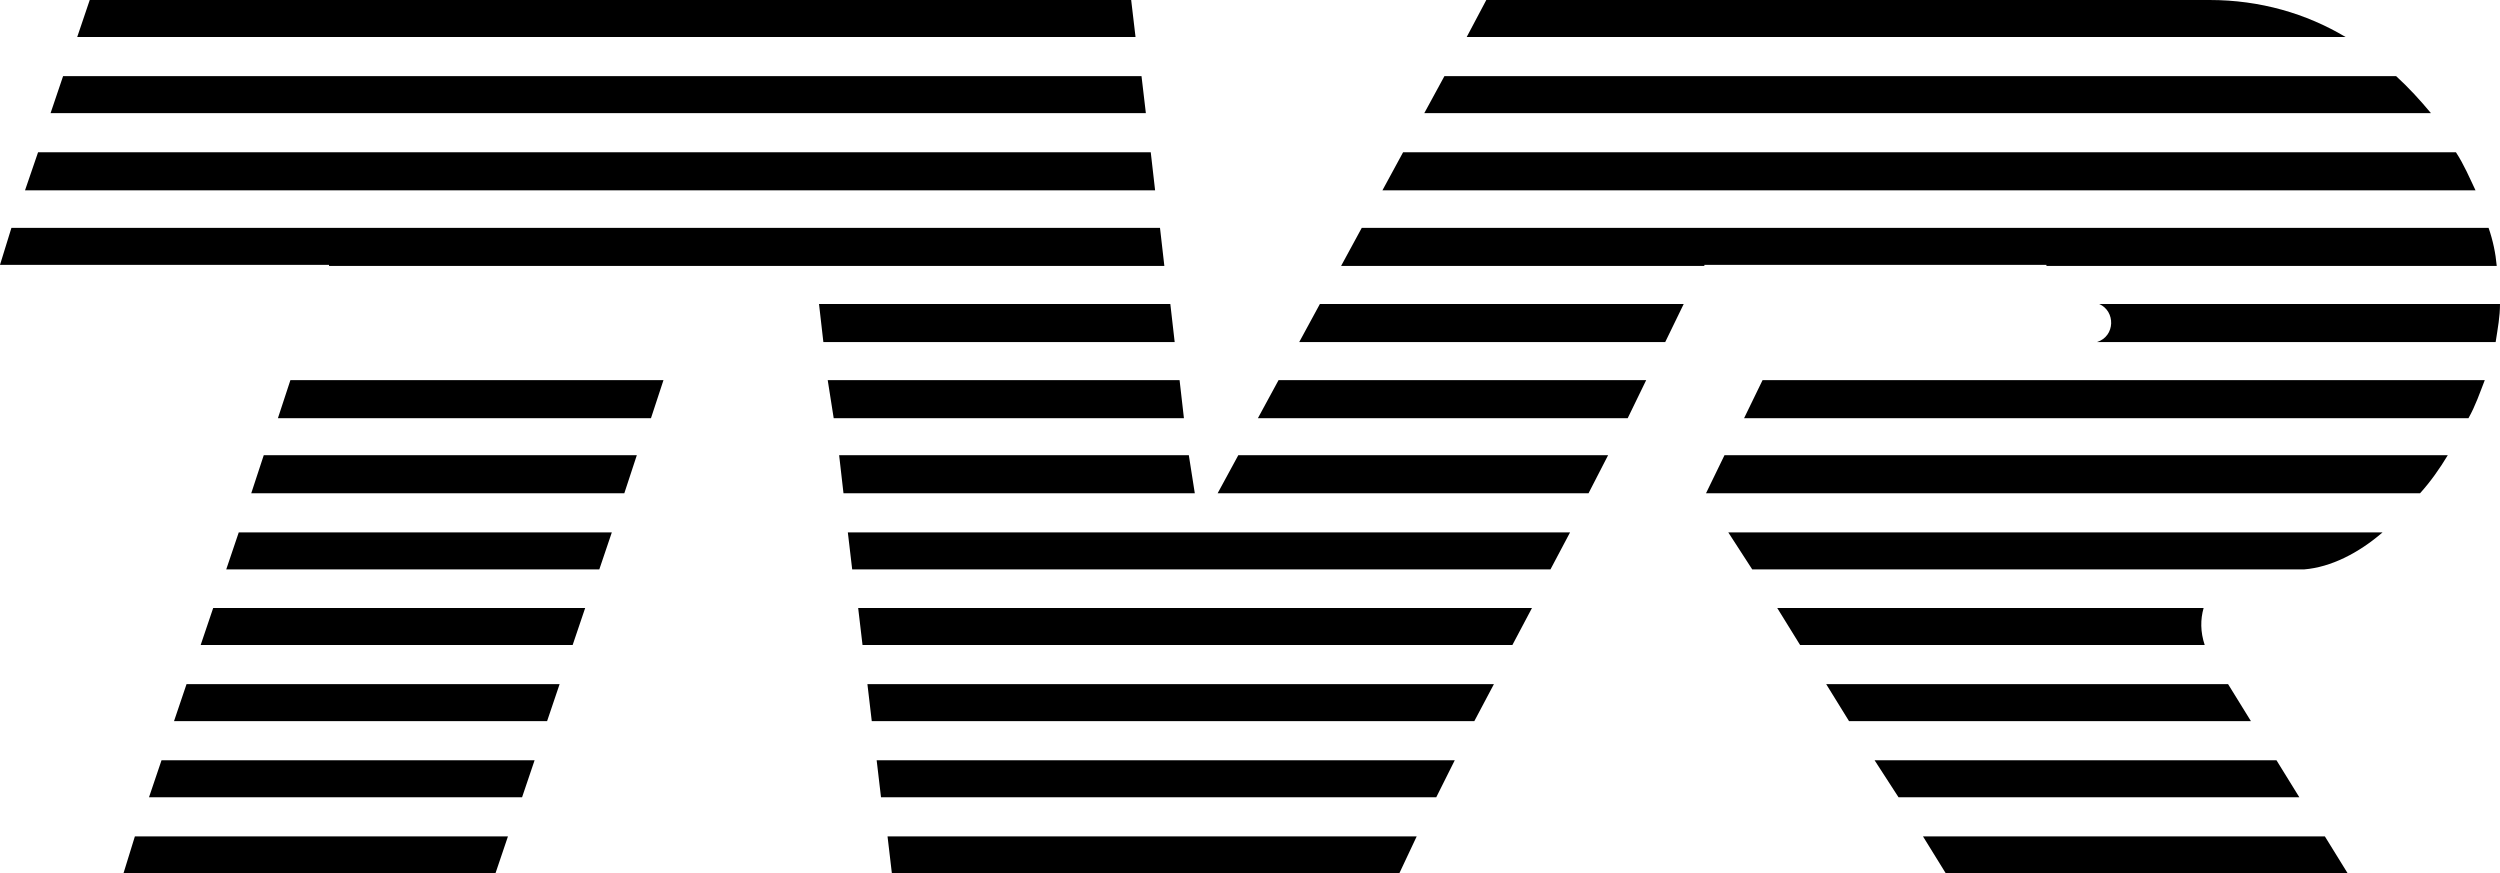 <?xml version="1.0" encoding="UTF-8" standalone="no"?>
<!-- Generator: Adobe Illustrator 20.1.0, SVG Export Plug-In . SVG Version: 6.00 Build 0)  -->

<svg
   version="1.1"
   id="Layer_1"
   x="0px"
   y="0px"
   viewBox="0 0 459.7 160.6"
   style="enable-background:new 0 0 459.7 160.6;"
   xml:space="preserve"
   sodipodi:docname="TVR logo.svg"
   inkscape:version="1.4 (86a8ad7, 2024-10-11)"
   xmlns:inkscape="http://www.inkscape.org/namespaces/inkscape"
   xmlns:sodipodi="http://sodipodi.sourceforge.net/DTD/sodipodi-0.dtd"
   xmlns="http://www.w3.org/2000/svg"
   xmlns:svg="http://www.w3.org/2000/svg"><defs
   id="defs1" /><sodipodi:namedview
   id="namedview1"
   pagecolor="#ffffff"
   bordercolor="#666666"
   borderopacity="1.0"
   inkscape:showpageshadow="2"
   inkscape:pageopacity="0.0"
   inkscape:pagecheckerboard="0"
   inkscape:deskcolor="#d1d1d1"
   inkscape:zoom="4.0113116"
   inkscape:cx="328.44619"
   inkscape:cy="98.097589"
   inkscape:window-width="3840"
   inkscape:window-height="2068"
   inkscape:window-x="-12"
   inkscape:window-y="-12"
   inkscape:window-maximized="1"
   inkscape:current-layer="Layer_1" />
<style
   type="text/css"
   id="style1">
	.st0{fill:#FFFFFF;}
</style>
<title
   id="title1">TVR Logo</title>
<path
   class="st0"
   d="M11.6,14c66.1,0,132.2,0,198.3,0l0.8,6.8c-67.1,0-134.3,0-201.4,0L11.6,14L11.6,14L11.6,14L11.6,14z M265.6,14  c58.5,0,116.7,0,175,0c2.3,2.1,4.4,4.4,6.4,6.8c-61.6,0-123.3,0-185.1,0L265.6,14L265.6,14L265.6,14L265.6,14z M208,0l0.8,6.8H14.2  L16.5,0H208L208,0L208,0L208,0z M211.6,28l0.8,7c-69.3,0-138.5,0-207.8,0L7,28C75.2,28,143.4,28,211.6,28L211.6,28L211.6,28  L211.6,28z M213.3,41.9l0.8,7c-51.3,0-102.3,0-153.6,0v-0.2H0l2.1-6.8C72.7,41.9,143,41.9,213.3,41.9L213.3,41.9L213.3,41.9  L213.3,41.9z M215.2,55.9l0.8,7c-21.6,0-43,0-64.6,0l-0.8-7C172.2,55.9,193.6,55.9,215.2,55.9L215.2,55.9L215.2,55.9L215.2,55.9z   M216.9,69.9l0.8,7c-21.4,0-43,0-64.4,0l-1.1-7C173.9,69.9,195.5,69.9,216.9,69.9L216.9,69.9L216.9,69.9L216.9,69.9z M218.6,83.7  l1.1,7c-21.6,0-43.2,0-64.6,0l-0.8-7C175.6,83.7,197.2,83.7,218.6,83.7L218.6,83.7L218.6,83.7L218.6,83.7z M223.9,90.7l3.8-7  c22.5,0,45.1,0,68,0l-3.6,7C269.4,90.7,246.6,90.7,223.9,90.7L223.9,90.7L223.9,90.7L223.9,90.7z M231.3,76.9l3.8-7  c22.4,0,44.9,0,67.6,0l-3.4,7C276.6,76.9,254,76.9,231.3,76.9L231.3,76.9L231.3,76.9L231.3,76.9z M238.9,62.9l3.8-7  c22.2,0,44.7,0,66.9,0l-3.4,7C283.9,62.9,261.4,62.9,238.9,62.9L238.9,62.9L238.9,62.9L238.9,62.9z M246.6,48.9l3.8-7  c69.1,0,138.1,0,207.2,0c0.8,2.3,1.3,4.7,1.5,7c-27.5,0-55.3,0-82.8,0v-0.2h-62.9v0.2C291.1,48.9,268.8,48.9,246.6,48.9L246.6,48.9  L246.6,48.9L246.6,48.9z M254.2,35l3.8-7c64.6,0,129.2,0,193.6,0c1.5,2.3,2.5,4.7,3.6,7C388.3,35,321.1,35,254.2,35L254.2,35  L254.2,35L254.2,35z M269.7,6.8l3.6-6.8h133c9.3,0,17.8,2.5,25,6.8H269.7L269.7,6.8L269.7,6.8L269.7,6.8z M459.7,55.9  c0,2.3-0.4,4.4-0.8,7c-24.4,0-48.7,0-73.3,0c3.4-1.1,3.4-5.7,0.4-7C410.5,55.9,435.1,55.9,459.7,55.9L459.7,55.9L459.7,55.9  L459.7,55.9z M456.9,69.9c-0.9,2.3-1.7,4.7-3,7c-44.3,0-88.8,0-133.2,0l3.4-7C368.4,69.9,412.6,69.9,456.9,69.9L456.9,69.9  L456.9,69.9L456.9,69.9z M450.1,83.7c-1.5,2.5-3.2,4.9-5.1,7c-43.6,0-87.5,0-131.3,0l3.4-7C361.4,83.7,405.9,83.7,450.1,83.7  L450.1,83.7L450.1,83.7L450.1,83.7z M438.1,97.9c-4.4,3.8-9.5,6.4-14.4,6.8c-33.9,0-67.6,0-101.5,0l-4.4-6.8  C358,97.9,398,97.9,438.1,97.9L438.1,97.9L438.1,97.9L438.1,97.9z M405.2,111.8c-0.6,2.1-0.6,4.4,0.2,6.8c-24.8,0-49.6,0-74.4,0  l-4.2-6.8C352.9,111.8,379,111.8,405.2,111.8L405.2,111.8L405.2,111.8L405.2,111.8z M409.7,125.8l4.2,6.8c-24.6,0-49.1,0-73.9,0  l-4.2-6.8C360.3,125.8,384.9,125.8,409.7,125.8L409.7,125.8L409.7,125.8L409.7,125.8z M418.6,139.8l4.2,6.8c-24.6,0-49.1,0-73.7,0  l-4.4-6.8C369.2,139.8,393.8,139.8,418.6,139.8L418.6,139.8L418.6,139.8L418.6,139.8z M427.5,153.8l4.2,6.8h-73.9l-4.2-6.8H427.5  L427.5,153.8L427.5,153.8L427.5,153.8z M288.7,97.9l-3.6,6.8c-42.8,0-85.4,0-128.4,0l-0.8-6.8C200.2,97.9,244.4,97.9,288.7,97.9  L288.7,97.9L288.7,97.9L288.7,97.9z M281.7,111.8l-3.6,6.8c-39.8,0-79.6,0-119.5,0l-0.8-6.8C199.1,111.8,240.2,111.8,281.7,111.8  L281.7,111.8L281.7,111.8L281.7,111.8z M274.7,125.8l-3.6,6.8c-36.9,0-73.7,0-110.8,0l-0.8-6.8C197.8,125.8,236.2,125.8,274.7,125.8  L274.7,125.8L274.7,125.8L274.7,125.8z M267.5,139.8l-3.4,6.8c-34.1,0-68,0-102.1,0l-0.8-6.8C196.8,139.8,232.2,139.8,267.5,139.8  L267.5,139.8L267.5,139.8L267.5,139.8z M260.5,153.8l-3.2,6.8H164l-0.8-6.8H260.5L260.5,153.8L260.5,153.8L260.5,153.8z M122,69.9  l-2.3,7c-22.9,0-45.8,0-68.6,0l2.3-7C76.3,69.9,99.1,69.9,122,69.9L122,69.9L122,69.9L122,69.9z M117.1,83.7l-2.3,7  c-22.9,0-45.8,0-68.6,0l2.3-7C71.4,83.7,94.3,83.7,117.1,83.7L117.1,83.7L117.1,83.7L117.1,83.7z M112.5,97.9l-2.3,6.8  c-22.9,0-45.8,0-68.6,0l2.3-6.8C66.7,97.9,89.6,97.9,112.5,97.9L112.5,97.9L112.5,97.9L112.5,97.9z M107.6,111.8l-2.3,6.8  c-22.9,0-45.8,0-68.4,0l2.3-6.8C61.9,111.8,84.7,111.8,107.6,111.8L107.6,111.8L107.6,111.8L107.6,111.8z M102.9,125.8l-2.3,6.8  c-22.9,0-45.8,0-68.6,0l2.3-6.8C57.2,125.8,80.1,125.8,102.9,125.8L102.9,125.8L102.9,125.8L102.9,125.8z M98.3,139.8l-2.3,6.8  c-22.9,0-45.8,0-68.6,0l2.3-6.8C52.5,139.8,75.4,139.8,98.3,139.8L98.3,139.8L98.3,139.8L98.3,139.8z M93.4,153.8l-2.3,6.8H22.7  l2.1-6.8H93.4L93.4,153.8z"
   id="path1"
   style="fill:#000000" />
</svg>
